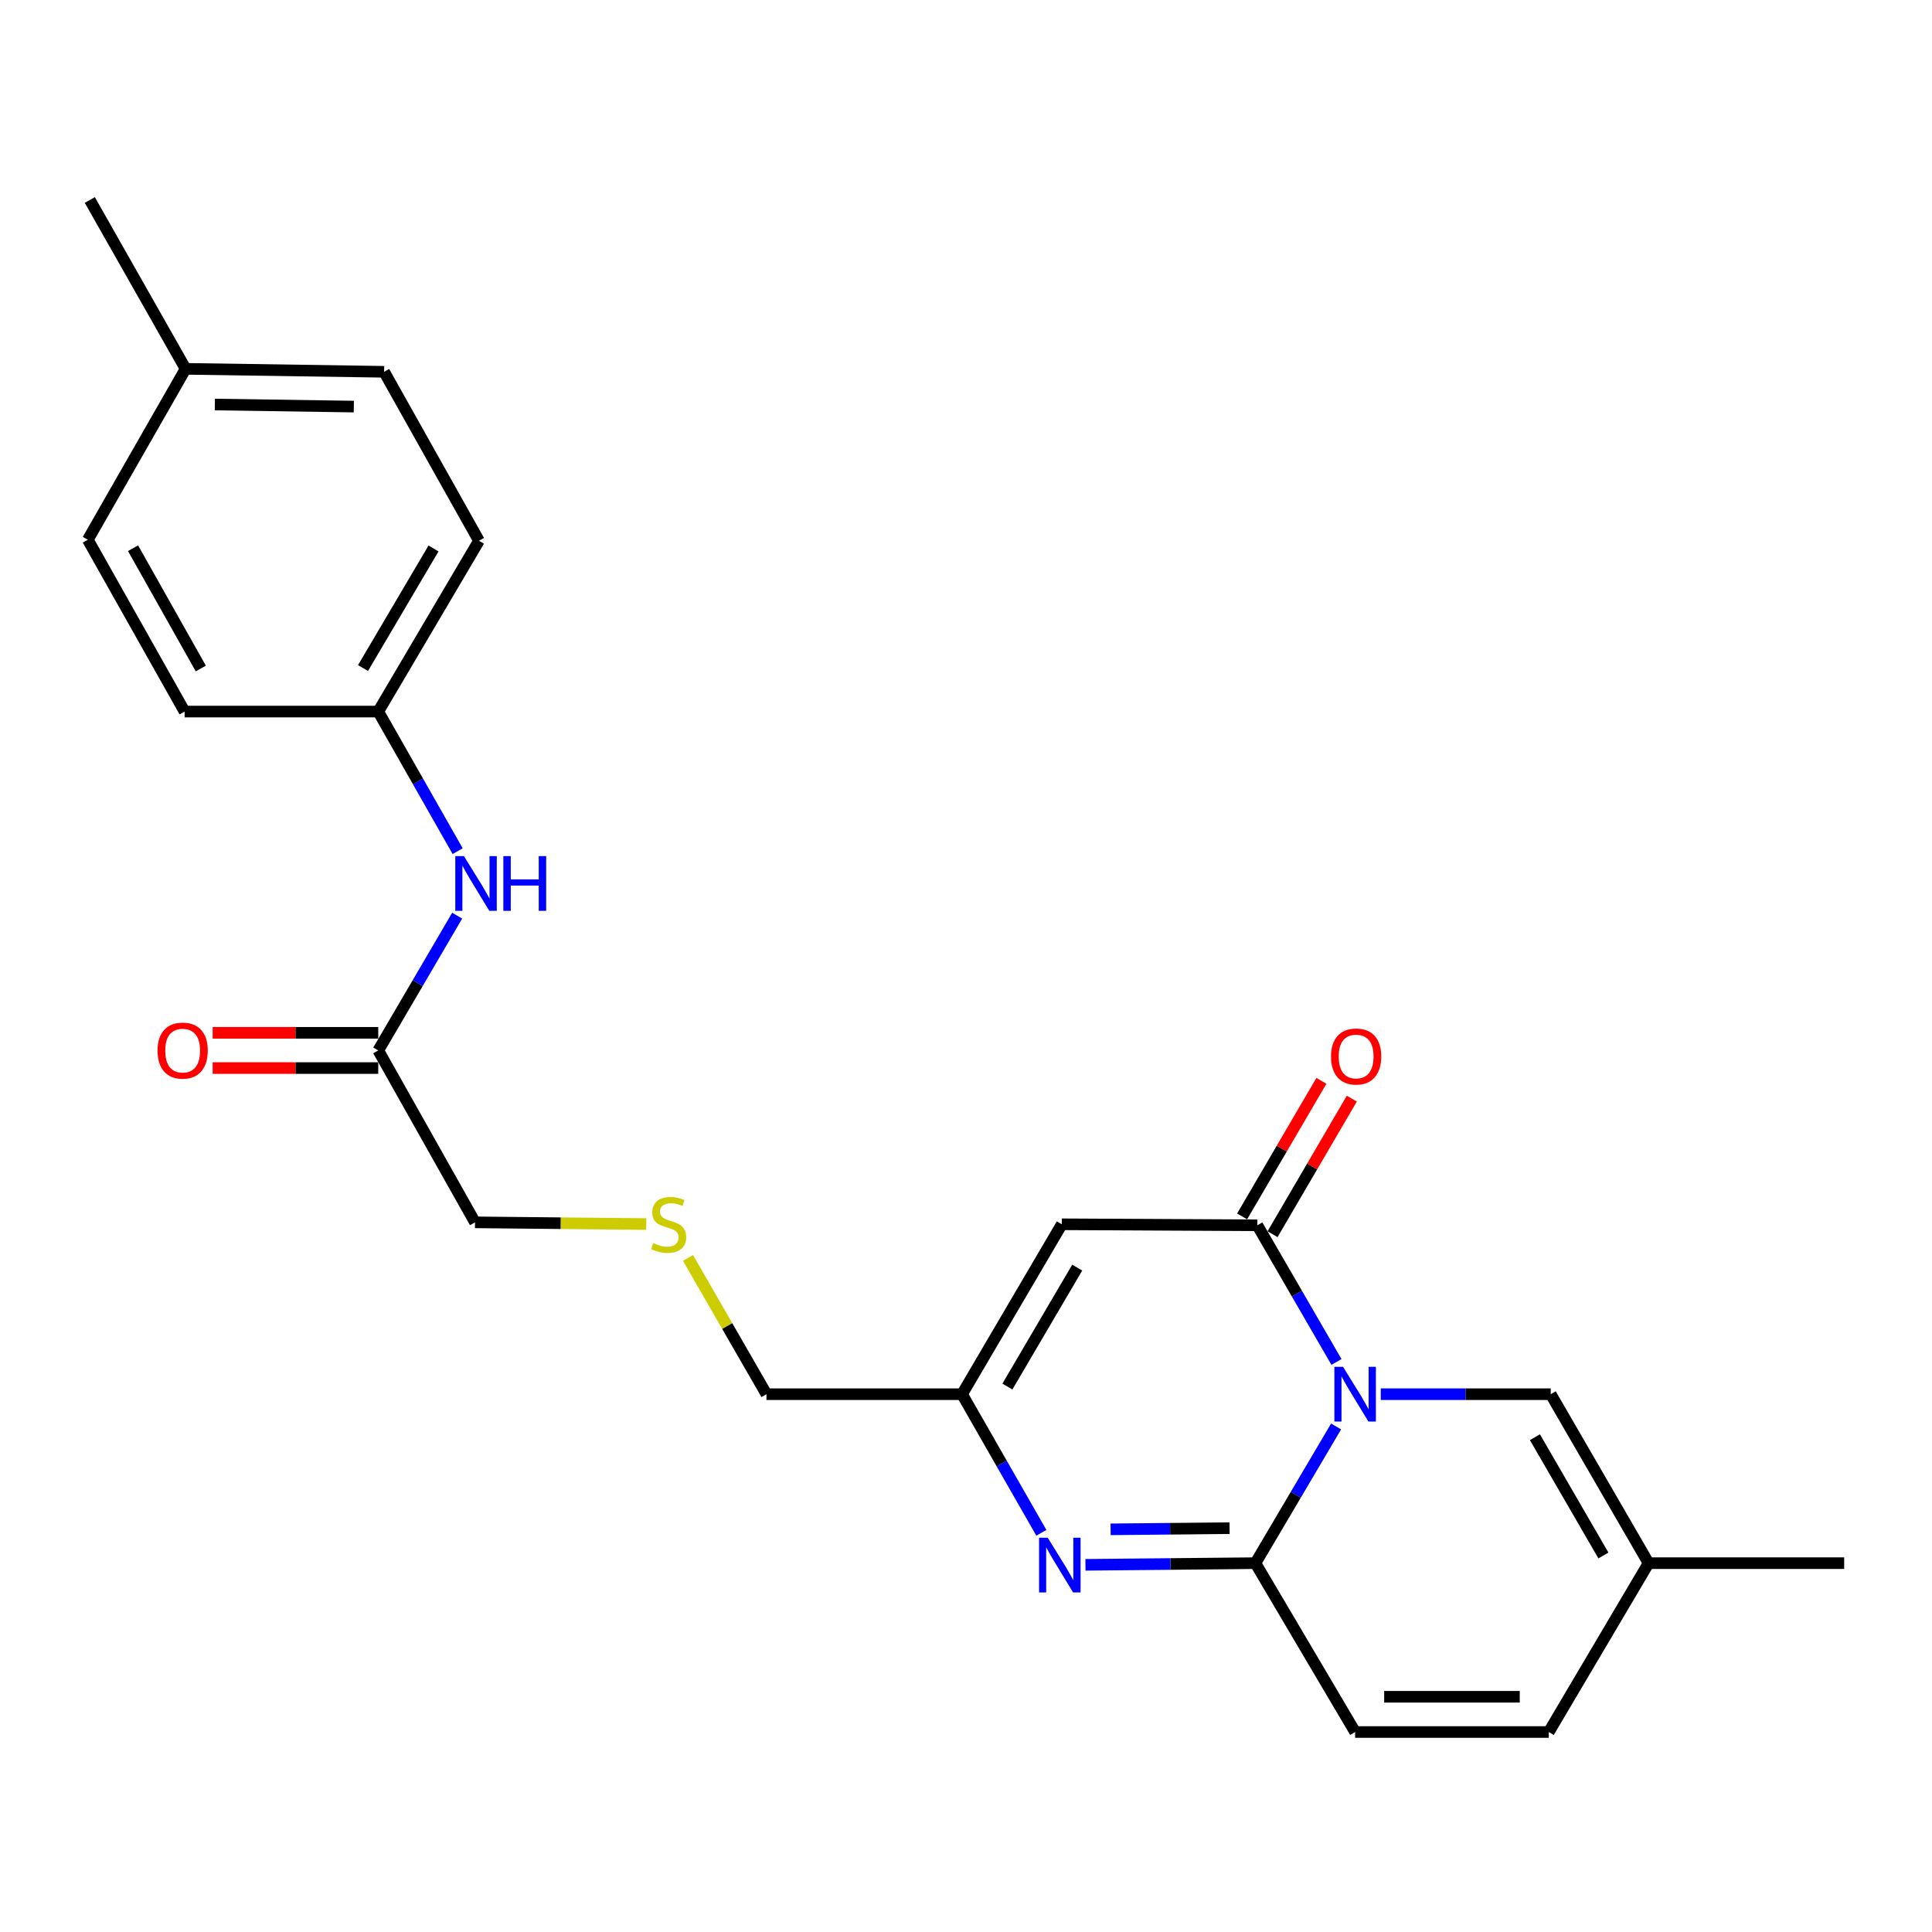 <?xml version='1.0' encoding='iso-8859-1'?>
<svg version='1.1' baseProfile='full'
              xmlns='http://www.w3.org/2000/svg'
                      xmlns:rdkit='http://www.rdkit.org/xml'
                      xmlns:xlink='http://www.w3.org/1999/xlink'
                  xml:space='preserve'
width='1000px' height='1000px' viewBox='0 0 1000 1000'>
<!-- END OF HEADER -->
<rect style='opacity:1.0;fill:#FFFFFF;stroke:none' width='1000' height='1000' x='0' y='0'> </rect>
<path class='bond-0' d='M 691.561,738.332 L 670.682,773.711' style='fill:none;fill-rule:evenodd;stroke:#0000FF;stroke-width:6px;stroke-linecap:butt;stroke-linejoin:miter;stroke-opacity:1' />
<path class='bond-0' d='M 670.682,773.711 L 649.802,809.091' style='fill:none;fill-rule:evenodd;stroke:#000000;stroke-width:6px;stroke-linecap:butt;stroke-linejoin:miter;stroke-opacity:1' />
<path class='bond-1' d='M 691.754,704.948 L 671.275,669.582' style='fill:none;fill-rule:evenodd;stroke:#0000FF;stroke-width:6px;stroke-linecap:butt;stroke-linejoin:miter;stroke-opacity:1' />
<path class='bond-1' d='M 671.275,669.582 L 650.796,634.216' style='fill:none;fill-rule:evenodd;stroke:#000000;stroke-width:6px;stroke-linecap:butt;stroke-linejoin:miter;stroke-opacity:1' />
<path class='bond-5' d='M 714.687,721.633 L 758.671,721.633' style='fill:none;fill-rule:evenodd;stroke:#0000FF;stroke-width:6px;stroke-linecap:butt;stroke-linejoin:miter;stroke-opacity:1' />
<path class='bond-5' d='M 758.671,721.633 L 802.655,721.633' style='fill:none;fill-rule:evenodd;stroke:#000000;stroke-width:6px;stroke-linecap:butt;stroke-linejoin:miter;stroke-opacity:1' />
<path class='bond-2' d='M 649.802,809.091 L 605.818,809.522' style='fill:none;fill-rule:evenodd;stroke:#000000;stroke-width:6px;stroke-linecap:butt;stroke-linejoin:miter;stroke-opacity:1' />
<path class='bond-2' d='M 605.818,809.522 L 561.834,809.953' style='fill:none;fill-rule:evenodd;stroke:#0000FF;stroke-width:6px;stroke-linecap:butt;stroke-linejoin:miter;stroke-opacity:1' />
<path class='bond-2' d='M 636.428,790.979 L 605.639,791.281' style='fill:none;fill-rule:evenodd;stroke:#000000;stroke-width:6px;stroke-linecap:butt;stroke-linejoin:miter;stroke-opacity:1' />
<path class='bond-2' d='M 605.639,791.281 L 574.85,791.583' style='fill:none;fill-rule:evenodd;stroke:#0000FF;stroke-width:6px;stroke-linecap:butt;stroke-linejoin:miter;stroke-opacity:1' />
<path class='bond-6' d='M 649.802,809.091 L 701.416,896.487' style='fill:none;fill-rule:evenodd;stroke:#000000;stroke-width:6px;stroke-linecap:butt;stroke-linejoin:miter;stroke-opacity:1' />
<path class='bond-3' d='M 650.796,634.216 L 549.576,633.689' style='fill:none;fill-rule:evenodd;stroke:#000000;stroke-width:6px;stroke-linecap:butt;stroke-linejoin:miter;stroke-opacity:1' />
<path class='bond-10' d='M 658.669,638.82 L 679.182,603.738' style='fill:none;fill-rule:evenodd;stroke:#000000;stroke-width:6px;stroke-linecap:butt;stroke-linejoin:miter;stroke-opacity:1' />
<path class='bond-10' d='M 679.182,603.738 L 699.695,568.655' style='fill:none;fill-rule:evenodd;stroke:#FF0000;stroke-width:6px;stroke-linecap:butt;stroke-linejoin:miter;stroke-opacity:1' />
<path class='bond-10' d='M 642.922,629.613 L 663.435,594.53' style='fill:none;fill-rule:evenodd;stroke:#000000;stroke-width:6px;stroke-linecap:butt;stroke-linejoin:miter;stroke-opacity:1' />
<path class='bond-10' d='M 663.435,594.53 L 683.948,559.448' style='fill:none;fill-rule:evenodd;stroke:#FF0000;stroke-width:6px;stroke-linecap:butt;stroke-linejoin:miter;stroke-opacity:1' />
<path class='bond-25' d='M 539.003,793.376 L 518.478,757.505' style='fill:none;fill-rule:evenodd;stroke:#0000FF;stroke-width:6px;stroke-linecap:butt;stroke-linejoin:miter;stroke-opacity:1' />
<path class='bond-25' d='M 518.478,757.505 L 497.953,721.633' style='fill:none;fill-rule:evenodd;stroke:#000000;stroke-width:6px;stroke-linecap:butt;stroke-linejoin:miter;stroke-opacity:1' />
<path class='bond-4' d='M 549.576,633.689 L 497.953,721.633' style='fill:none;fill-rule:evenodd;stroke:#000000;stroke-width:6px;stroke-linecap:butt;stroke-linejoin:miter;stroke-opacity:1' />
<path class='bond-4' d='M 557.564,656.115 L 521.428,717.676' style='fill:none;fill-rule:evenodd;stroke:#000000;stroke-width:6px;stroke-linecap:butt;stroke-linejoin:miter;stroke-opacity:1' />
<path class='bond-15' d='M 497.953,721.633 L 396.723,721.633' style='fill:none;fill-rule:evenodd;stroke:#000000;stroke-width:6px;stroke-linecap:butt;stroke-linejoin:miter;stroke-opacity:1' />
<path class='bond-7' d='M 802.655,721.633 L 853.306,809.091' style='fill:none;fill-rule:evenodd;stroke:#000000;stroke-width:6px;stroke-linecap:butt;stroke-linejoin:miter;stroke-opacity:1' />
<path class='bond-7' d='M 794.468,743.894 L 829.923,805.114' style='fill:none;fill-rule:evenodd;stroke:#000000;stroke-width:6px;stroke-linecap:butt;stroke-linejoin:miter;stroke-opacity:1' />
<path class='bond-24' d='M 701.416,896.487 L 801.652,896.487' style='fill:none;fill-rule:evenodd;stroke:#000000;stroke-width:6px;stroke-linecap:butt;stroke-linejoin:miter;stroke-opacity:1' />
<path class='bond-24' d='M 716.451,878.246 L 786.617,878.246' style='fill:none;fill-rule:evenodd;stroke:#000000;stroke-width:6px;stroke-linecap:butt;stroke-linejoin:miter;stroke-opacity:1' />
<path class='bond-8' d='M 853.306,809.091 L 801.652,896.487' style='fill:none;fill-rule:evenodd;stroke:#000000;stroke-width:6px;stroke-linecap:butt;stroke-linejoin:miter;stroke-opacity:1' />
<path class='bond-22' d='M 853.306,809.091 L 954.545,809.091' style='fill:none;fill-rule:evenodd;stroke:#000000;stroke-width:6px;stroke-linecap:butt;stroke-linejoin:miter;stroke-opacity:1' />
<path class='bond-9' d='M 195.784,543.708 L 245.867,632.686' style='fill:none;fill-rule:evenodd;stroke:#000000;stroke-width:6px;stroke-linecap:butt;stroke-linejoin:miter;stroke-opacity:1' />
<path class='bond-11' d='M 195.784,543.708 L 216.21,508.828' style='fill:none;fill-rule:evenodd;stroke:#000000;stroke-width:6px;stroke-linecap:butt;stroke-linejoin:miter;stroke-opacity:1' />
<path class='bond-11' d='M 216.21,508.828 L 236.635,473.949' style='fill:none;fill-rule:evenodd;stroke:#0000FF;stroke-width:6px;stroke-linecap:butt;stroke-linejoin:miter;stroke-opacity:1' />
<path class='bond-12' d='M 195.784,534.588 L 152.93,534.588' style='fill:none;fill-rule:evenodd;stroke:#000000;stroke-width:6px;stroke-linecap:butt;stroke-linejoin:miter;stroke-opacity:1' />
<path class='bond-12' d='M 152.93,534.588 L 110.075,534.588' style='fill:none;fill-rule:evenodd;stroke:#FF0000;stroke-width:6px;stroke-linecap:butt;stroke-linejoin:miter;stroke-opacity:1' />
<path class='bond-12' d='M 195.784,552.829 L 152.93,552.829' style='fill:none;fill-rule:evenodd;stroke:#000000;stroke-width:6px;stroke-linecap:butt;stroke-linejoin:miter;stroke-opacity:1' />
<path class='bond-12' d='M 152.93,552.829 L 110.075,552.829' style='fill:none;fill-rule:evenodd;stroke:#FF0000;stroke-width:6px;stroke-linecap:butt;stroke-linejoin:miter;stroke-opacity:1' />
<path class='bond-14' d='M 236.884,440.566 L 216.334,404.436' style='fill:none;fill-rule:evenodd;stroke:#0000FF;stroke-width:6px;stroke-linecap:butt;stroke-linejoin:miter;stroke-opacity:1' />
<path class='bond-14' d='M 216.334,404.436 L 195.784,368.307' style='fill:none;fill-rule:evenodd;stroke:#000000;stroke-width:6px;stroke-linecap:butt;stroke-linejoin:miter;stroke-opacity:1' />
<path class='bond-13' d='M 356.12,651.106 L 376.422,686.37' style='fill:none;fill-rule:evenodd;stroke:#CCCC00;stroke-width:6px;stroke-linecap:butt;stroke-linejoin:miter;stroke-opacity:1' />
<path class='bond-13' d='M 376.422,686.37 L 396.723,721.633' style='fill:none;fill-rule:evenodd;stroke:#000000;stroke-width:6px;stroke-linecap:butt;stroke-linejoin:miter;stroke-opacity:1' />
<path class='bond-19' d='M 334.507,633.573 L 290.187,633.13' style='fill:none;fill-rule:evenodd;stroke:#CCCC00;stroke-width:6px;stroke-linecap:butt;stroke-linejoin:miter;stroke-opacity:1' />
<path class='bond-19' d='M 290.187,633.13 L 245.867,632.686' style='fill:none;fill-rule:evenodd;stroke:#000000;stroke-width:6px;stroke-linecap:butt;stroke-linejoin:miter;stroke-opacity:1' />
<path class='bond-17' d='M 195.784,368.307 L 95.558,368.307' style='fill:none;fill-rule:evenodd;stroke:#000000;stroke-width:6px;stroke-linecap:butt;stroke-linejoin:miter;stroke-opacity:1' />
<path class='bond-18' d='M 195.784,368.307 L 247.914,279.897' style='fill:none;fill-rule:evenodd;stroke:#000000;stroke-width:6px;stroke-linecap:butt;stroke-linejoin:miter;stroke-opacity:1' />
<path class='bond-18' d='M 187.89,345.781 L 224.381,283.894' style='fill:none;fill-rule:evenodd;stroke:#000000;stroke-width:6px;stroke-linecap:butt;stroke-linejoin:miter;stroke-opacity:1' />
<path class='bond-16' d='M 96.064,190.909 L 198.824,192.44' style='fill:none;fill-rule:evenodd;stroke:#000000;stroke-width:6px;stroke-linecap:butt;stroke-linejoin:miter;stroke-opacity:1' />
<path class='bond-16' d='M 111.207,209.378 L 183.139,210.45' style='fill:none;fill-rule:evenodd;stroke:#000000;stroke-width:6px;stroke-linecap:butt;stroke-linejoin:miter;stroke-opacity:1' />
<path class='bond-23' d='M 96.064,190.909 L 46.488,103.513' style='fill:none;fill-rule:evenodd;stroke:#000000;stroke-width:6px;stroke-linecap:butt;stroke-linejoin:miter;stroke-opacity:1' />
<path class='bond-26' d='M 96.064,190.909 L 45.455,279.37' style='fill:none;fill-rule:evenodd;stroke:#000000;stroke-width:6px;stroke-linecap:butt;stroke-linejoin:miter;stroke-opacity:1' />
<path class='bond-21' d='M 95.558,368.307 L 45.455,279.37' style='fill:none;fill-rule:evenodd;stroke:#000000;stroke-width:6px;stroke-linecap:butt;stroke-linejoin:miter;stroke-opacity:1' />
<path class='bond-21' d='M 103.935,346.013 L 68.863,283.757' style='fill:none;fill-rule:evenodd;stroke:#000000;stroke-width:6px;stroke-linecap:butt;stroke-linejoin:miter;stroke-opacity:1' />
<path class='bond-20' d='M 247.914,279.897 L 198.824,192.44' style='fill:none;fill-rule:evenodd;stroke:#000000;stroke-width:6px;stroke-linecap:butt;stroke-linejoin:miter;stroke-opacity:1' />
<path  class='atom-0' d='M 695.156 707.473
L 704.436 722.473
Q 705.356 723.953, 706.836 726.633
Q 708.316 729.313, 708.396 729.473
L 708.396 707.473
L 712.156 707.473
L 712.156 735.793
L 708.276 735.793
L 698.316 719.393
Q 697.156 717.473, 695.916 715.273
Q 694.716 713.073, 694.356 712.393
L 694.356 735.793
L 690.676 735.793
L 690.676 707.473
L 695.156 707.473
' fill='#0000FF'/>
<path  class='atom-3' d='M 542.303 795.924
L 551.583 810.924
Q 552.503 812.404, 553.983 815.084
Q 555.463 817.764, 555.543 817.924
L 555.543 795.924
L 559.303 795.924
L 559.303 824.244
L 555.423 824.244
L 545.463 807.844
Q 544.303 805.924, 543.063 803.724
Q 541.863 801.524, 541.503 800.844
L 541.503 824.244
L 537.823 824.244
L 537.823 795.924
L 542.303 795.924
' fill='#0000FF'/>
<path  class='atom-11' d='M 688.932 546.839
Q 688.932 540.039, 692.292 536.239
Q 695.652 532.439, 701.932 532.439
Q 708.212 532.439, 711.572 536.239
Q 714.932 540.039, 714.932 546.839
Q 714.932 553.719, 711.532 557.639
Q 708.132 561.519, 701.932 561.519
Q 695.692 561.519, 692.292 557.639
Q 688.932 553.759, 688.932 546.839
M 701.932 558.319
Q 706.252 558.319, 708.572 555.439
Q 710.932 552.519, 710.932 546.839
Q 710.932 541.279, 708.572 538.479
Q 706.252 535.639, 701.932 535.639
Q 697.612 535.639, 695.252 538.439
Q 692.932 541.239, 692.932 546.839
Q 692.932 552.559, 695.252 555.439
Q 697.612 558.319, 701.932 558.319
' fill='#FF0000'/>
<path  class='atom-12' d='M 240.134 443.125
L 249.414 458.125
Q 250.334 459.605, 251.814 462.285
Q 253.294 464.965, 253.374 465.125
L 253.374 443.125
L 257.134 443.125
L 257.134 471.445
L 253.254 471.445
L 243.294 455.045
Q 242.134 453.125, 240.894 450.925
Q 239.694 448.725, 239.334 448.045
L 239.334 471.445
L 235.654 471.445
L 235.654 443.125
L 240.134 443.125
' fill='#0000FF'/>
<path  class='atom-12' d='M 260.534 443.125
L 264.374 443.125
L 264.374 455.165
L 278.854 455.165
L 278.854 443.125
L 282.694 443.125
L 282.694 471.445
L 278.854 471.445
L 278.854 458.365
L 264.374 458.365
L 264.374 471.445
L 260.534 471.445
L 260.534 443.125
' fill='#0000FF'/>
<path  class='atom-13' d='M 81.544 543.788
Q 81.544 536.988, 84.904 533.188
Q 88.264 529.388, 94.544 529.388
Q 100.824 529.388, 104.184 533.188
Q 107.544 536.988, 107.544 543.788
Q 107.544 550.668, 104.144 554.588
Q 100.744 558.468, 94.544 558.468
Q 88.304 558.468, 84.904 554.588
Q 81.544 550.708, 81.544 543.788
M 94.544 555.268
Q 98.864 555.268, 101.184 552.388
Q 103.544 549.468, 103.544 543.788
Q 103.544 538.228, 101.184 535.428
Q 98.864 532.588, 94.544 532.588
Q 90.224 532.588, 87.864 535.388
Q 85.544 538.188, 85.544 543.788
Q 85.544 549.508, 87.864 552.388
Q 90.224 555.268, 94.544 555.268
' fill='#FF0000'/>
<path  class='atom-14' d='M 338.093 643.409
Q 338.413 643.529, 339.733 644.089
Q 341.053 644.649, 342.493 645.009
Q 343.973 645.329, 345.413 645.329
Q 348.093 645.329, 349.653 644.049
Q 351.213 642.729, 351.213 640.449
Q 351.213 638.889, 350.413 637.929
Q 349.653 636.969, 348.453 636.449
Q 347.253 635.929, 345.253 635.329
Q 342.733 634.569, 341.213 633.849
Q 339.733 633.129, 338.653 631.609
Q 337.613 630.089, 337.613 627.529
Q 337.613 623.969, 340.013 621.769
Q 342.453 619.569, 347.253 619.569
Q 350.533 619.569, 354.253 621.129
L 353.333 624.209
Q 349.933 622.809, 347.373 622.809
Q 344.613 622.809, 343.093 623.969
Q 341.573 625.089, 341.613 627.049
Q 341.613 628.569, 342.373 629.489
Q 343.173 630.409, 344.293 630.929
Q 345.453 631.449, 347.373 632.049
Q 349.933 632.849, 351.453 633.649
Q 352.973 634.449, 354.053 636.089
Q 355.173 637.689, 355.173 640.449
Q 355.173 644.369, 352.533 646.489
Q 349.933 648.569, 345.573 648.569
Q 343.053 648.569, 341.133 648.009
Q 339.253 647.489, 337.013 646.569
L 338.093 643.409
' fill='#CCCC00'/>
</svg>
